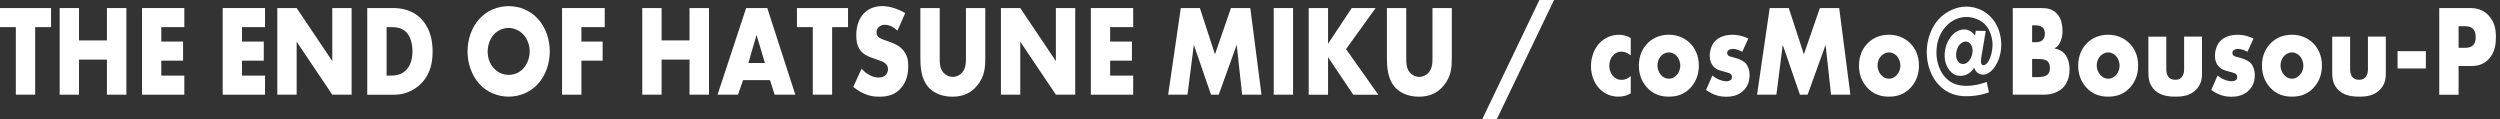 <?xml version="1.0" encoding="UTF-8"?><svg id="_レイヤー_2" xmlns="http://www.w3.org/2000/svg" viewBox="0 0 500.34 23.84"><rect x="0" y="0" width="500.34" height="23.84" fill="#333333" stroke="none"/><defs><style>.cls-1{fill:none;}.cls-2{fill:#fff;}</style></defs><g id="_デザイン"><path class="cls-2" d="m7.04,5.43v13.52h-3.87V5.43H0V1.61h10.22v3.82h-3.17Z"/><path class="cls-2" d="m15.81,8.09h5.59V1.61h3.89v17.34h-3.89v-7.02h-5.59v7.02h-3.87V1.61h3.87v6.47Z"/><path class="cls-2" d="m36.89,5.43h-4.61v2.89h4.36v3.82h-4.36v2.99h4.61v3.82h-8.47V1.61h8.47v3.82Z"/><path class="cls-2" d="m53.04,5.43h-4.61v2.89h4.36v3.82h-4.36v2.99h4.61v3.82h-8.47V1.61h8.47v3.82Z"/><path class="cls-2" d="m55.5,18.95V1.61h3.87l7.13,10.61V1.61h3.87v17.34h-3.87l-7.13-10.61v10.61h-3.87Z"/><path class="cls-2" d="m73.5,18.95V1.61h5.08c1.5,0,4,.23,5.92,2.39,1.74,1.95,2.08,4.45,2.08,6.32,0,2.29-.49,4.32-1.94,6.01-1.18,1.38-3.17,2.63-5.72,2.63h-5.41Zm3.87-3.82h.78c.94,0,2.26-.1,3.26-1.25.49-.55,1.14-1.64,1.14-3.56,0-1.61-.42-2.99-1.16-3.8-.92-.99-2.12-1.09-3.08-1.09h-.94v9.7Z"/><path class="cls-2" d="m107.68,16.77c-1.52,1.69-3.67,2.57-5.88,2.57s-4.36-.88-5.88-2.57c-1.59-1.77-2.35-4.19-2.35-6.47s.76-4.76,2.35-6.5c1.52-1.69,3.67-2.57,5.88-2.57s4.36.88,5.88,2.57c1.59,1.74,2.35,4.19,2.35,6.5s-.76,4.71-2.35,6.47Zm-8.9-9.8c-.8.91-1.18,2.18-1.18,3.41,0,1.53.63,2.6,1.18,3.22.72.81,1.72,1.38,3.02,1.38s2.3-.55,3-1.35c.69-.81,1.21-2,1.21-3.33s-.51-2.55-1.21-3.33c-.83-.91-1.97-1.38-3-1.38s-2.21.44-3.02,1.38Z"/><path class="cls-2" d="m121.03,5.43h-4.67v2.89h4.25v3.82h-4.25v6.81h-3.87V1.61h8.54v3.82Z"/><path class="cls-2" d="m132.41,8.09h5.59V1.61h3.89v17.34h-3.89v-7.02h-5.59v7.02h-3.87V1.61h3.87v6.47Z"/><path class="cls-2" d="m154.12,16.04h-5.41l-1.01,2.91h-4.09l5.72-17.34h4.23l5.61,17.34h-4.14l-.92-2.91Zm-1.03-3.43l-1.68-5.62-1.63,5.62h3.31Z"/><path class="cls-2" d="m166.54,5.43v13.52h-3.87V5.43h-3.17V1.61h10.22v3.82h-3.17Z"/><path class="cls-2" d="m172.42,13.75c.83.91,2.08,1.77,3.42,1.77.78,0,1.25-.29,1.5-.6.22-.26.38-.65.38-1.09,0-.34-.11-.73-.42-1.04-.38-.39-.96-.57-1.92-.91l-1.01-.36c-.63-.23-1.54-.62-2.15-1.4-.76-.96-.85-2.18-.85-3.07,0-2.13.71-3.43,1.36-4.19.76-.88,2.01-1.64,3.82-1.64,1.48,0,3.2.55,4.61,1.4l-1.54,3.51c-1.16-1.07-2.03-1.17-2.55-1.17-.38,0-.89.1-1.27.52-.22.26-.38.55-.38.94,0,.31.04.55.2.78.11.16.38.47,1.3.78l1.18.42c.94.34,1.92.73,2.71,1.72.76.94.96,1.9.96,3.09,0,1.59-.34,3.12-1.41,4.37-1.27,1.48-2.82,1.77-4.4,1.77-.94,0-1.83-.1-2.93-.57-.25-.1-1.19-.52-2.26-1.38l1.65-3.64Z"/><path class="cls-2" d="m188.07,1.61v10.27c0,.73.02,1.85.76,2.68.45.49,1.16.83,1.83.83s1.36-.31,1.79-.75c.89-.91.87-2.18.87-3.15V1.61h3.87v9.96c0,1.82-.07,3.72-1.68,5.62-1.25,1.48-2.82,2.16-4.92,2.16-2.35,0-4.02-.94-4.94-2.08-1.3-1.64-1.45-3.85-1.45-5.69V1.61h3.87Z"/><path class="cls-2" d="m200.32,18.95V1.61h3.87l7.13,10.61V1.61h3.87v17.34h-3.87l-7.13-10.61v10.61h-3.87Z"/><path class="cls-2" d="m226.79,5.43h-4.61v2.89h4.36v3.82h-4.36v2.99h4.61v3.82h-8.47V1.61h8.47v3.82Z"/><path class="cls-2" d="m233.79,18.95l2.53-17.34h3.82l3.02,9.26,3.2-9.26h3.87l2.24,17.34h-3.87l-1.09-9.98-3.6,9.98h-1.54l-3.44-9.98-1.27,9.98h-3.84Z"/><path class="cls-2" d="m258.79,1.61v17.34h-3.87V1.61h3.87Z"/><path class="cls-2" d="m265.79,8.76l4.74-7.15h4.78l-5.92,8.22,6.46,9.13h-5.01l-5.05-7.51v7.51h-3.87V1.61h3.87v7.15Z"/><path class="cls-2" d="m281.44,1.61v10.27c0,.73.02,1.85.76,2.68.45.49,1.16.83,1.83.83s1.36-.31,1.79-.75c.89-.91.87-2.18.87-3.15V1.61h3.87v9.96c0,1.82-.07,3.72-1.68,5.62-1.25,1.48-2.82,2.16-4.92,2.16-2.35,0-4.02-.94-4.94-2.08-1.3-1.64-1.45-3.85-1.45-5.69V1.61h3.87Z"/><path class="cls-2" d="m308.09,0h2.93l-11.45,23.84h-2.91L308.09,0Z"/><path class="cls-2" d="m326.36,18.69c-.96.55-1.74.65-2.48.65-1.94,0-3.22-.96-3.93-1.77-.94-1.07-1.54-2.63-1.54-4.34s.6-3.35,1.61-4.5c.94-1.04,2.33-1.77,4.02-1.77.63,0,1.43.13,2.33.65v3.48c-.47-.39-1.1-.75-1.86-.75-.85,0-1.39.39-1.74.81-.49.57-.69,1.33-.69,2s.2,1.4.63,1.95c.33.42.92.88,1.83.88.51,0,1.18-.13,1.83-.78v3.48Z"/><path class="cls-2" d="m338.46,17.42c-1.32,1.51-2.86,1.92-4.47,1.92-1.45,0-3.06-.34-4.45-1.92-1.09-1.25-1.54-2.73-1.54-4.29,0-2.08.8-3.43,1.54-4.26.83-.94,2.28-1.92,4.45-1.92s3.64,1.01,4.47,1.92c.74.83,1.54,2.18,1.54,4.26,0,1.56-.45,3.04-1.54,4.29Zm-6.06-6.19c-.45.49-.69,1.22-.69,1.9s.29,1.38.69,1.85c.42.49,1.01.78,1.61.78s1.16-.29,1.59-.78c.45-.49.69-1.17.69-1.85,0-.62-.25-1.38-.69-1.9-.4-.44-1.03-.75-1.59-.75s-1.21.31-1.61.75Z"/><path class="cls-2" d="m342.71,15.11c.42.36.94.68,1.43.86.45.18,1.01.29,1.39.29.27,0,.69-.08.92-.31.16-.18.18-.34.18-.55,0-.18-.02-.36-.18-.52-.22-.23-.58-.31-.94-.42l-.94-.26c-.49-.13-1.21-.34-1.74-1.01-.38-.47-.65-1.12-.65-2,0-1.12.38-2.16.94-2.83.76-.91,2.1-1.4,3.58-1.4s2.62.47,3.2.75l-1.21,2.65c-.49-.26-1.23-.57-1.88-.57-.36,0-.6.08-.83.23-.2.13-.31.31-.31.57,0,.36.2.55.42.65.34.16.63.16,1.18.34l.65.21c.47.16,1.19.57,1.48.91.49.55.76,1.46.76,2.31,0,1.4-.51,2.34-1.01,2.89-1.16,1.35-2.86,1.46-3.69,1.46-.89,0-2.3-.13-4.02-1.35l1.27-2.89Z"/><path class="cls-2" d="m351.65,18.95l2.53-17.34h3.82l3.02,9.26,3.2-9.26h3.87l2.24,17.34h-3.87l-1.09-9.98-3.6,9.98h-1.54l-3.44-9.98-1.27,9.98h-3.84Z"/><path class="cls-2" d="m382.51,17.42c-1.32,1.51-2.86,1.92-4.47,1.92-1.45,0-3.06-.34-4.45-1.92-1.09-1.25-1.54-2.73-1.54-4.29,0-2.08.8-3.43,1.54-4.26.83-.94,2.28-1.92,4.45-1.92s3.64,1.01,4.47,1.92c.74.83,1.54,2.18,1.54,4.26,0,1.56-.45,3.04-1.54,4.29Zm-6.06-6.19c-.45.49-.69,1.22-.69,1.9s.29,1.38.69,1.85c.42.49,1.01.78,1.61.78s1.16-.29,1.59-.78c.45-.49.69-1.17.69-1.85,0-.62-.25-1.38-.69-1.9-.4-.44-1.03-.75-1.59-.75s-1.21.31-1.61.75Z"/><path class="cls-2" d="m395.43,6.16l1.99.03-.83,4.91c-.07.36-.13.65-.13,1.04,0,.18-.02.91.49.91.22,0,.47-.13.67-.34.69-.68,1.16-2.42,1.16-3.74,0-1.53-.58-3.04-1.36-3.93-.89-1.01-2.42-1.64-3.85-1.64s-2.97.55-4.25,2.03c-.85.99-1.77,2.63-1.77,5.04,0,2,.69,3.9,1.86,5.12,1.25,1.3,2.77,1.59,4.18,1.59,1.3,0,2.73-.29,4.02-.78l.45,2.08c-1.94.7-3.62.78-4.54.78-1.68,0-3.78-.42-5.54-2.31-1.5-1.61-2.37-4-2.37-6.5,0-2.65.98-5.02,2.3-6.5,1.54-1.74,3.76-2.63,5.57-2.63,1.9,0,3.96.78,5.34,2.52,1.01,1.25,1.7,3.04,1.7,5.12,0,1.95-.65,3.67-1.59,4.81-.74.88-1.5,1.17-2.08,1.17s-1.45-.36-1.74-1.4c-.65,1.07-1.68,1.64-2.77,1.64-.78,0-1.45-.29-2.03-.94-.65-.73-1.12-1.82-1.12-3.15,0-1.4.49-2.76,1.23-3.72.8-1.01,1.77-1.48,2.68-1.48.71,0,1.61.34,2.17,1.25l.16-.99Zm-3.24,2.78c-.47.52-.71,1.33-.71,2.05,0,.49.11.96.45,1.38.27.31.58.44.96.44.36,0,.78-.16,1.18-.62.45-.55.72-1.38.72-2.08,0-.49-.18-1.04-.47-1.38-.25-.26-.58-.42-.94-.42-.4,0-.87.26-1.18.62Z"/><path class="cls-2" d="m402.83,18.95V1.61h5.77c1.07,0,2.35.18,3.26,1.35.51.65.92,1.72.92,3.25,0,.75-.11,1.4-.42,2.13-.31.68-.65,1.07-1.21,1.35.78.1,1.56.52,2.03,1.04.6.68,1.01,1.79,1.01,3.17,0,1.64-.54,2.76-1.1,3.41-.8.96-2.21,1.64-4.05,1.64h-6.21Zm3.87-10.5h.72c.4,0,1.07-.05,1.48-.55.25-.29.36-.75.36-1.14,0-.44-.13-.88-.36-1.17-.25-.29-.72-.52-1.48-.52h-.72v3.38Zm0,6.99h.87c1.07,0,1.97-.13,2.39-.7.18-.23.31-.62.31-1.12,0-.55-.16-.99-.38-1.25-.47-.55-1.43-.57-2.39-.57h-.8v3.64Z"/><path class="cls-2" d="m426.38,17.42c-1.32,1.51-2.86,1.92-4.47,1.92-1.45,0-3.06-.34-4.45-1.92-1.09-1.25-1.54-2.73-1.54-4.29,0-2.08.8-3.43,1.54-4.26.83-.94,2.28-1.92,4.45-1.92s3.64,1.01,4.47,1.92c.74.83,1.54,2.18,1.54,4.26,0,1.56-.45,3.04-1.54,4.29Zm-6.06-6.19c-.45.49-.69,1.22-.69,1.9s.29,1.38.69,1.85c.42.49,1.01.78,1.61.78s1.16-.29,1.59-.78c.45-.49.69-1.17.69-1.85,0-.62-.25-1.38-.69-1.9-.4-.44-1.03-.75-1.59-.75s-1.21.31-1.61.75Z"/><path class="cls-2" d="m433.55,7.33v6.5c0,.47.07,1.2.54,1.69.36.36.83.44,1.25.44.45,0,.87-.05,1.27-.49.45-.52.51-1.12.51-1.64v-6.5h3.58v7.25c0,.99-.07,2.05-.96,3.12-1.23,1.48-2.95,1.64-4.31,1.64-1.5,0-3.33-.18-4.52-1.66-.76-.94-.94-1.98-.94-3.09v-7.25h3.58Z"/><path class="cls-2" d="m443.82,15.11c.42.36.94.68,1.43.86.45.18,1.01.29,1.39.29.27,0,.69-.08.92-.31.16-.18.18-.34.18-.55,0-.18-.02-.36-.18-.52-.22-.23-.58-.31-.94-.42l-.94-.26c-.49-.13-1.21-.34-1.74-1.01-.38-.47-.65-1.12-.65-2,0-1.12.38-2.16.94-2.83.76-.91,2.1-1.4,3.58-1.4s2.62.47,3.2.75l-1.21,2.65c-.49-.26-1.23-.57-1.88-.57-.36,0-.6.08-.83.23-.2.13-.31.31-.31.57,0,.36.2.55.42.65.34.16.63.16,1.18.34l.65.21c.47.16,1.19.57,1.48.91.49.55.76,1.46.76,2.31,0,1.4-.51,2.34-1.01,2.89-1.16,1.35-2.86,1.46-3.69,1.46-.89,0-2.3-.13-4.02-1.35l1.27-2.89Z"/><path class="cls-2" d="m463.16,17.42c-1.32,1.51-2.86,1.92-4.47,1.92-1.45,0-3.06-.34-4.45-1.92-1.09-1.25-1.54-2.73-1.54-4.29,0-2.08.8-3.43,1.54-4.26.83-.94,2.28-1.92,4.45-1.92s3.64,1.01,4.47,1.92c.74.83,1.54,2.18,1.54,4.26,0,1.56-.45,3.04-1.54,4.29Zm-6.06-6.19c-.45.49-.69,1.22-.69,1.9s.29,1.38.69,1.85c.42.49,1.01.78,1.61.78s1.16-.29,1.59-.78c.45-.49.69-1.17.69-1.85,0-.62-.25-1.38-.69-1.9-.4-.44-1.03-.75-1.59-.75s-1.21.31-1.61.75Z"/><path class="cls-2" d="m470.34,7.33v6.5c0,.47.07,1.2.54,1.69.36.36.83.44,1.25.44.45,0,.87-.05,1.27-.49.45-.52.51-1.12.51-1.64v-6.5h3.58v7.25c0,.99-.07,2.05-.96,3.12-1.23,1.48-2.95,1.64-4.31,1.64-1.5,0-3.33-.18-4.52-1.66-.76-.94-.94-1.98-.94-3.09v-7.25h3.58Z"/><path class="cls-2" d="m479.84,10.24h5.66v3.46h-5.66v-3.46Z"/><path class="cls-2" d="m492.05,13.21v5.75h-3.87V1.61h6.17c1.3,0,2.64.29,3.78,1.56,1.16,1.3,1.39,2.76,1.39,4.21,0,1.38-.16,2.99-1.32,4.32-1.16,1.33-2.55,1.51-3.71,1.51h-2.44Zm0-3.64h1.3c.4,0,1.16-.05,1.63-.55.47-.47.49-1.17.49-1.59,0-.47-.04-1.09-.45-1.56-.45-.55-1.16-.62-1.65-.62h-1.32v4.32Z"/><rect class="cls-1" x=".34" width="500" height="23.84"/></g></svg>